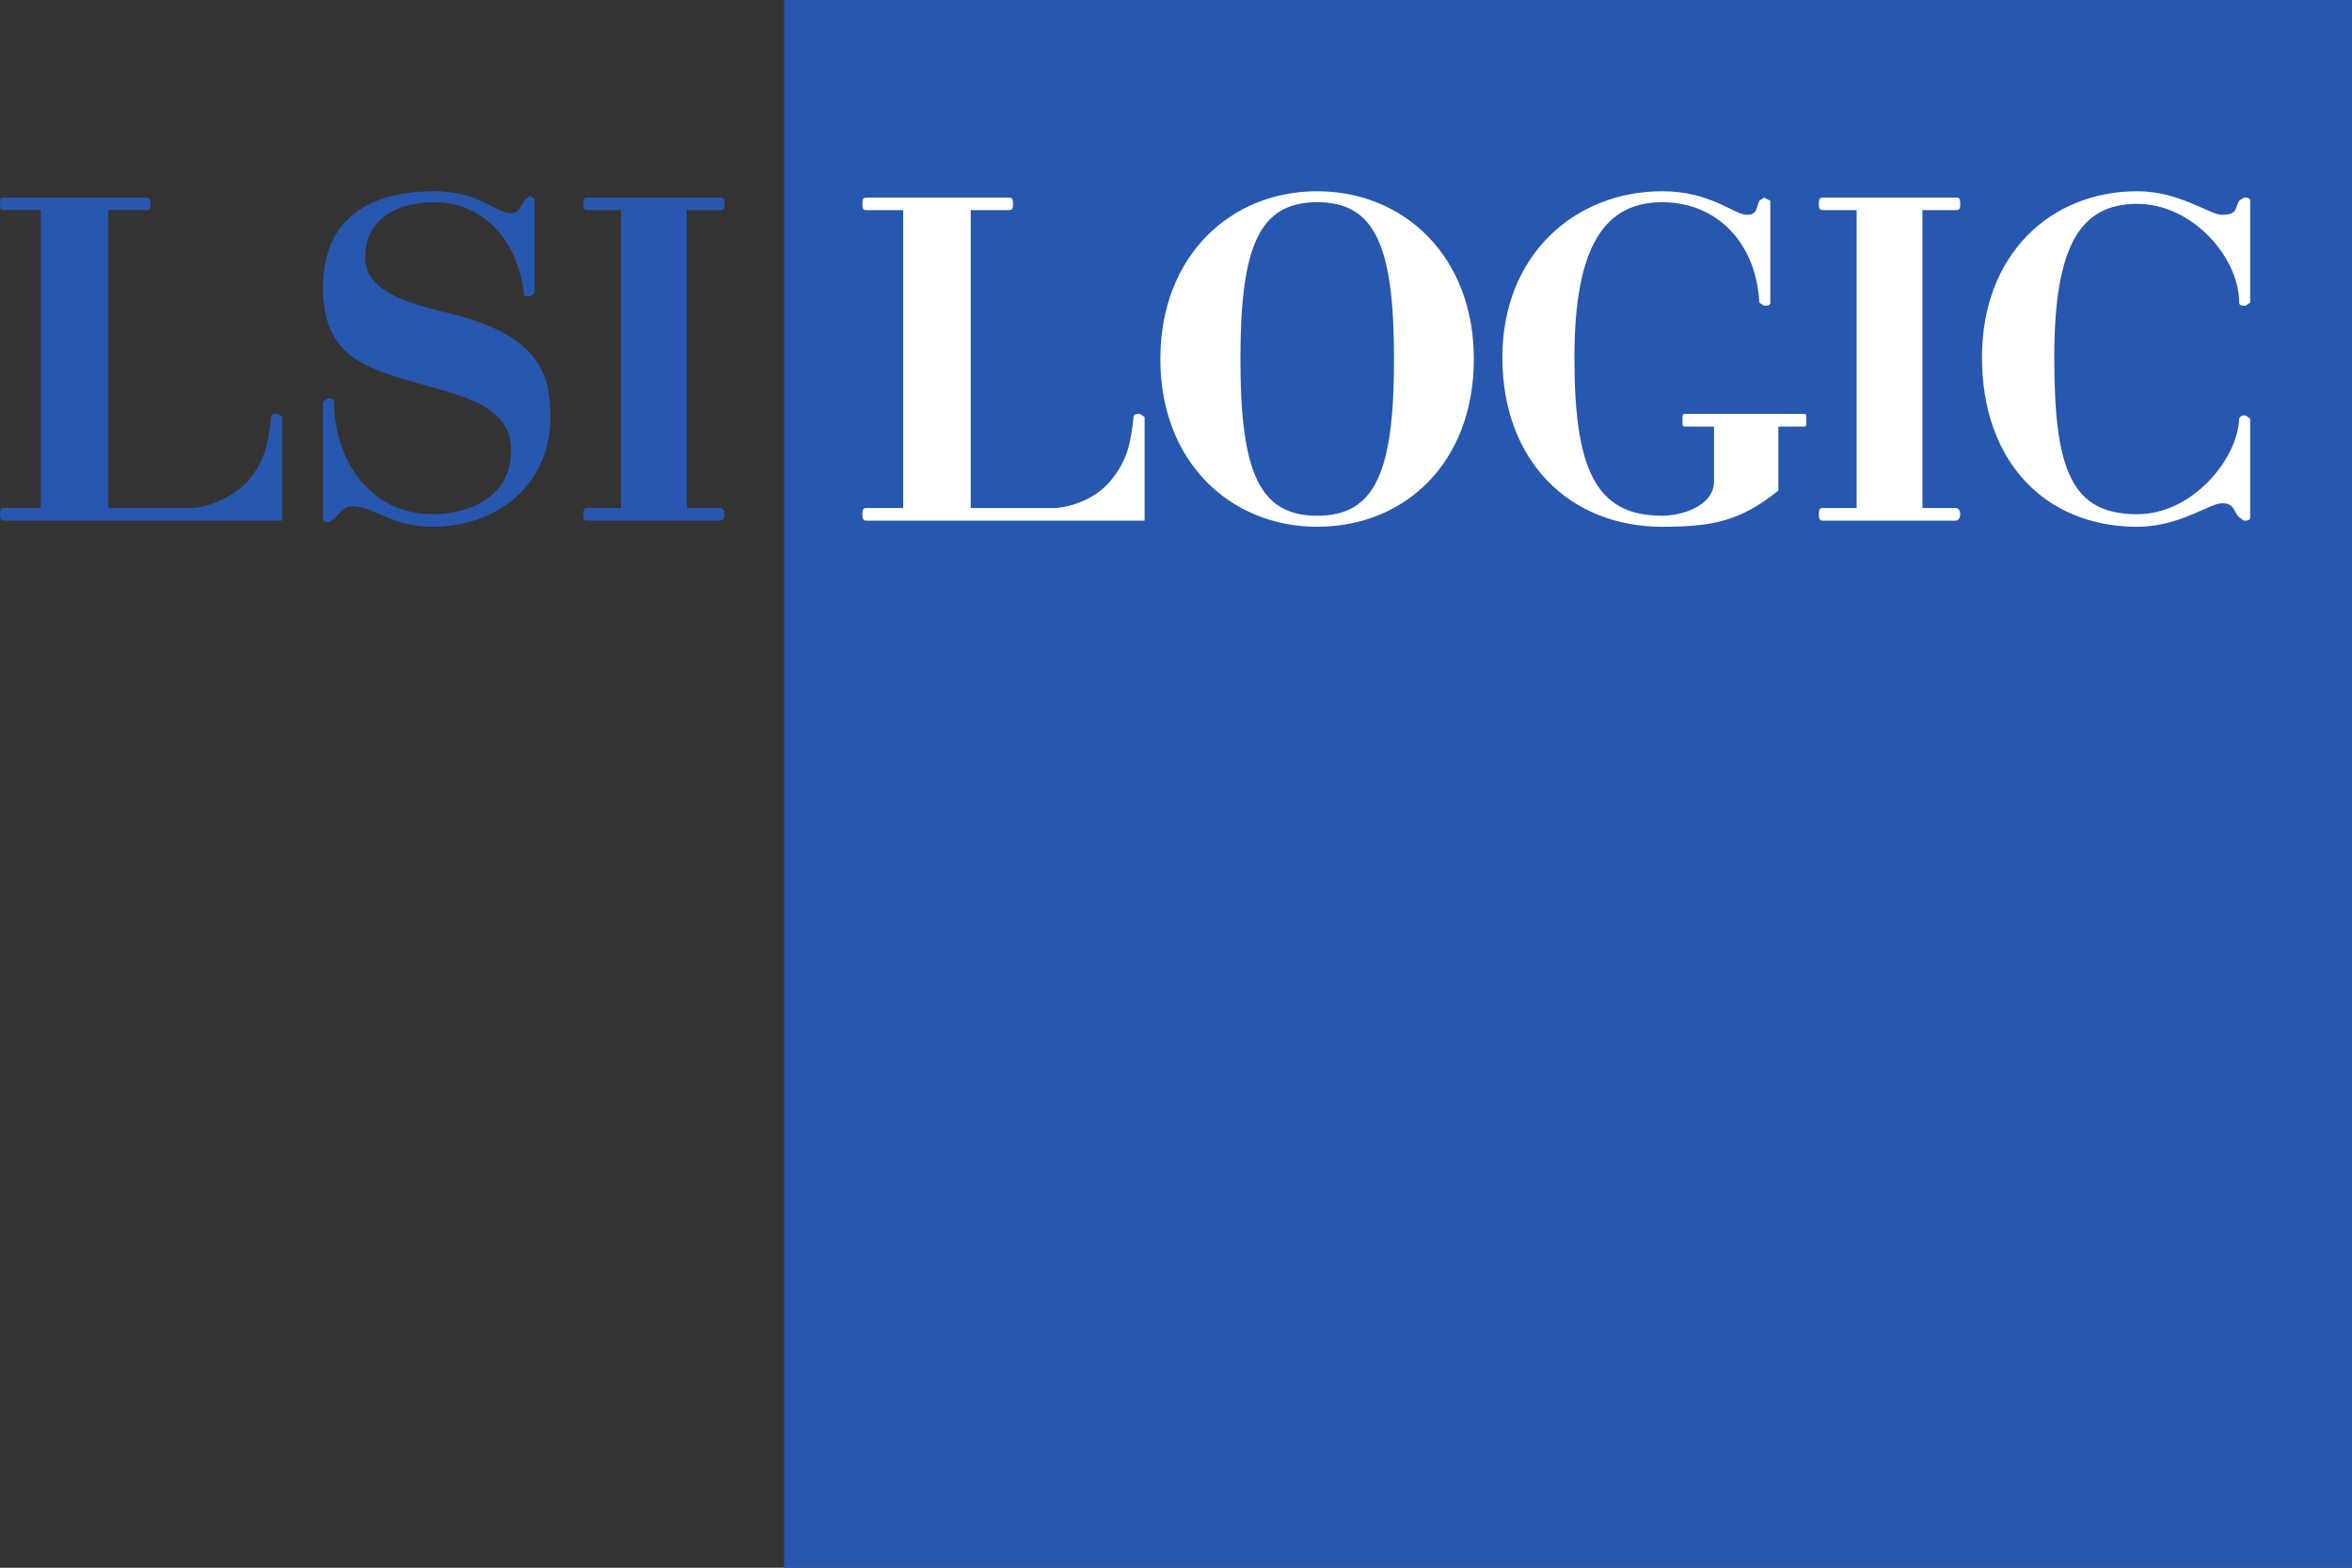 <?xml version="1.0" encoding="UTF-8" standalone="no"?>
<!-- Created with Inkscape (http://www.inkscape.org/) -->

<svg
   width="123.103mm"
   height="82.072mm"
   viewBox="0 0 123.103 82.072"
   version="1.1"
   id="svg1146"
   inkscape:version="1.1.2 (0a00cf5339, 2022-02-04)"
   sodipodi:docname="Logo of LSI Logic.svg"
   xmlns:inkscape="http://www.inkscape.org/namespaces/inkscape"
   xmlns:sodipodi="http://sodipodi.sourceforge.net/DTD/sodipodi-0.dtd"
   xmlns="http://www.w3.org/2000/svg"
   xmlns:svg="http://www.w3.org/2000/svg">
  <rect x="0" y="0" width="123.103" height="82.072" fill="#333333" stroke="none"/>
  <sodipodi:namedview
     id="namedview1148"
     pagecolor="#ffffff"
     bordercolor="#666666"
     borderopacity="1.0"
     inkscape:pageshadow="2"
     inkscape:pageopacity="0.0"
     inkscape:pagecheckerboard="0"
     inkscape:document-units="mm"
     showgrid="false"
     fit-margin-top="0"
     fit-margin-left="0"
     fit-margin-right="0"
     fit-margin-bottom="0"
     inkscape:zoom="0.74077077"
     inkscape:cx="16.874316"
     inkscape:cy="23.624042"
     inkscape:window-width="1850"
     inkscape:window-height="1136"
     inkscape:window-x="70"
     inkscape:window-y="27"
     inkscape:window-maximized="1"
     inkscape:current-layer="layer1" />
  <defs
     id="defs1143" />
  <g
     inkscape:label="Layer 1"
     inkscape:groupmode="layer"
     id="layer1"
     transform="translate(-33.119,-70.667)">
    <path
       d="M 76.083,150.858 H 154.192 V 73.179 H 76.083 Z"
       style="fill:#ffffff;fill-opacity:1;fill-rule:nonzero;stroke:none;stroke-width:1.309"
       id="path328" />
    <path
       d="m 70.792,81.666 c 0.17,0 0.249,0 0.249,-0.327 0,-0.327 -0.079,-0.327 -0.249,-0.327 h -6.901 c -0.157,0 -0.236,0 -0.236,0.327 0,0.327 0.079,0.327 0.236,0.327 h 1.728 v 15.593 h -1.728 c -0.157,0 -0.236,0 -0.236,0.327 0,0.337 0.079,0.337 0.236,0.337 h 6.901 c 0.17,0 0.249,-0.178 0.249,-0.337 0,-0.168 -0.079,-0.327 -0.249,-0.327 H 69.064 V 81.666 h 1.728"
       style="fill:#2857af;fill-opacity:1;fill-rule:nonzero;stroke:none;stroke-width:1.309"
       id="path330" />
    <path
       d="m 47.641,92.335 c -0.157,0 -0.327,0 -0.327,0.162 -0.157,1.399 -0.327,2.298 -1.231,3.368 -0.825,0.9 -2.213,1.393 -2.946,1.393 H 38.789 V 81.665 h 1.964 c 0.157,0 0.249,0 0.249,-0.327 0,-0.327 -0.092,-0.248 -0.249,-0.327 h -7.385 c -0.157,0 -0.249,0 -0.249,0.327 0,0.327 0.092,0.327 0.249,0.327 h 1.886 v 15.593 h -1.886 c -0.157,0 -0.249,0 -0.249,0.327 0,0.337 0.092,0.337 0.249,0.337 h 14.522 v -5.425 l -0.249,-0.162"
       style="fill:#2857af;fill-opacity:1;fill-rule:nonzero;stroke:none;stroke-width:1.309"
       id="path332" />
    <path
       d="m 57.004,87.164 c -2.213,-0.572 -4.766,-1.069 -4.766,-3.037 0,-2.216 1.977,-2.874 3.614,-2.874 2.553,0 4.347,1.972 4.688,4.763 0,0.165 0.157,0.165 0.327,0.165 l 0.236,-0.165 v -4.925 l -0.236,-0.165 -0.249,0.165 c -0.249,0.326 -0.327,0.74 -0.746,0.74 -0.812,0 -1.637,-1.152 -4.02,-1.152 -4.347,0 -5.827,2.293 -5.827,5.01 0,3.697 2.213,4.269 5.421,5.172 2.056,0.572 4.426,1.15 4.426,3.36 0,2.544 -2.292,3.365 -4.099,3.365 -3.365,0 -5.172,-2.952 -5.172,-5.904 0,-0.164 -0.17,-0.164 -0.327,-0.164 l -0.249,0.164 v 6.155 c 0,0.157 0.17,0.157 0.327,0.157 l 0.249,-0.157 c 0.327,-0.334 0.498,-0.661 0.982,-0.661 1.074,0 2.056,1.069 4.19,1.069 3.287,0 6.155,-2.134 6.155,-5.746 0,-2.213 -0.576,-4.185 -4.924,-5.333"
       style="fill:#2857af;fill-opacity:1;fill-rule:nonzero;stroke:none;stroke-width:1.309"
       id="path334" />
    <path
       d="m 98.042,89.466 c 0,-5.912 0.982,-8.213 4.02,-8.213 3.038,0 4.02,2.301 4.02,8.213 0,5.907 -0.982,8.201 -4.02,8.201 -3.038,0 -4.02,-2.294 -4.02,-8.201 m -4.19,0 c 0,5.413 3.693,8.777 8.21,8.777 4.596,0 8.197,-3.364 8.197,-8.777 0,-5.419 -3.693,-8.788 -8.197,-8.788 -4.518,0 -8.21,3.369 -8.21,8.788 z M 80.391,81.666 v 15.593 h -1.886 c -0.157,0 -0.249,0 -0.249,0.327 0,0.337 0.092,0.337 0.249,0.337 h 14.522 v -5.425 l -0.236,-0.162 c -0.17,0 -0.34,0 -0.34,0.162 -0.157,1.399 -0.327,2.298 -1.231,3.368 C 90.408,96.848 89.007,97.259 88.274,97.259 H 83.926 V 81.666 h 1.964 c 0.17,0 0.249,0 0.249,-0.327 0,-0.327 -0.079,-0.327 -0.249,-0.327 h -7.385 c -0.157,0 -0.249,0 -0.249,0.327 0,0.327 0.092,0.327 0.249,0.327 z m 31.362,7.719 c 0,5.411 3.522,8.859 8.367,8.859 2.711,0 4.099,-0.321 6.076,-1.891 v -3.354 h 1.309 c 0.157,0 0.157,0 0.157,-0.327 0,-0.337 0,-0.337 -0.157,-0.337 h -6.155 c -0.17,0 -0.17,0 -0.17,0.337 0,0.327 0,0.327 0.17,0.327 h 1.48 v 2.866 c 0,1.309 -1.728,1.802 -2.711,1.802 -3.457,0 -4.596,-2.381 -4.596,-8.282 0,-5.915 1.637,-8.132 4.596,-8.132 2.868,0 4.924,2.136 5.081,5.254 l 0.249,0.164 c 0.157,0 0.327,0 0.327,-0.164 v -5.332 l -0.327,-0.164 -0.249,0.164 c -0.157,0.325 -0.079,0.737 -0.655,0.737 -0.655,0 -1.886,-1.234 -4.426,-1.234 -4.518,0 -8.367,3.283 -8.367,8.707 z m 18.542,-7.719 v 15.593 h -1.729 c -0.157,0 -0.249,0 -0.249,0.327 0,0.337 0.092,0.337 0.249,0.337 h 6.901 c 0.17,0 0.249,-0.178 0.249,-0.337 0,-0.168 -0.079,-0.327 -0.249,-0.327 H 133.738 V 81.666 h 1.729 c 0.17,0 0.249,0 0.249,-0.327 0,-0.327 -0.079,-0.327 -0.249,-0.327 h -6.901 c -0.157,0 -0.249,0 -0.249,0.327 0,0.327 0.092,0.327 0.249,0.327 z m 6.56,7.719 c 0,5.411 3.287,8.859 8.132,8.859 2.213,0 3.771,-1.232 4.439,-1.232 0.655,0 0.563,0.407 0.89,0.733 l 0.249,0.178 c 0.157,0 0.327,0 0.327,-0.178 v -5.159 l -0.236,-0.171 c -0.17,0 -0.262,0 -0.34,0.171 -0.079,2.127 -2.462,5.001 -5.33,5.001 -3.444,0 -4.347,-2.299 -4.347,-8.201 0,-5.915 1.388,-8.047 4.347,-8.047 2.868,0 5.33,2.789 5.33,5.168 0,0.164 0.17,0.164 0.34,0.164 l 0.236,-0.164 v -5.332 c 0,-0.164 -0.17,-0.164 -0.327,-0.164 l -0.249,0.164 c -0.236,0.401 -0.079,0.737 -0.89,0.737 -0.668,0 -2.226,-1.234 -4.439,-1.234 -4.518,0 -8.132,3.283 -8.132,8.707 z M 74.158,70.667 H 156.222 V 152.74 H 74.158 Z"
       style="fill:#2857af;fill-opacity:1;fill-rule:nonzero;stroke:none;stroke-width:1.309"
       id="path336" />
  </g>
</svg>

